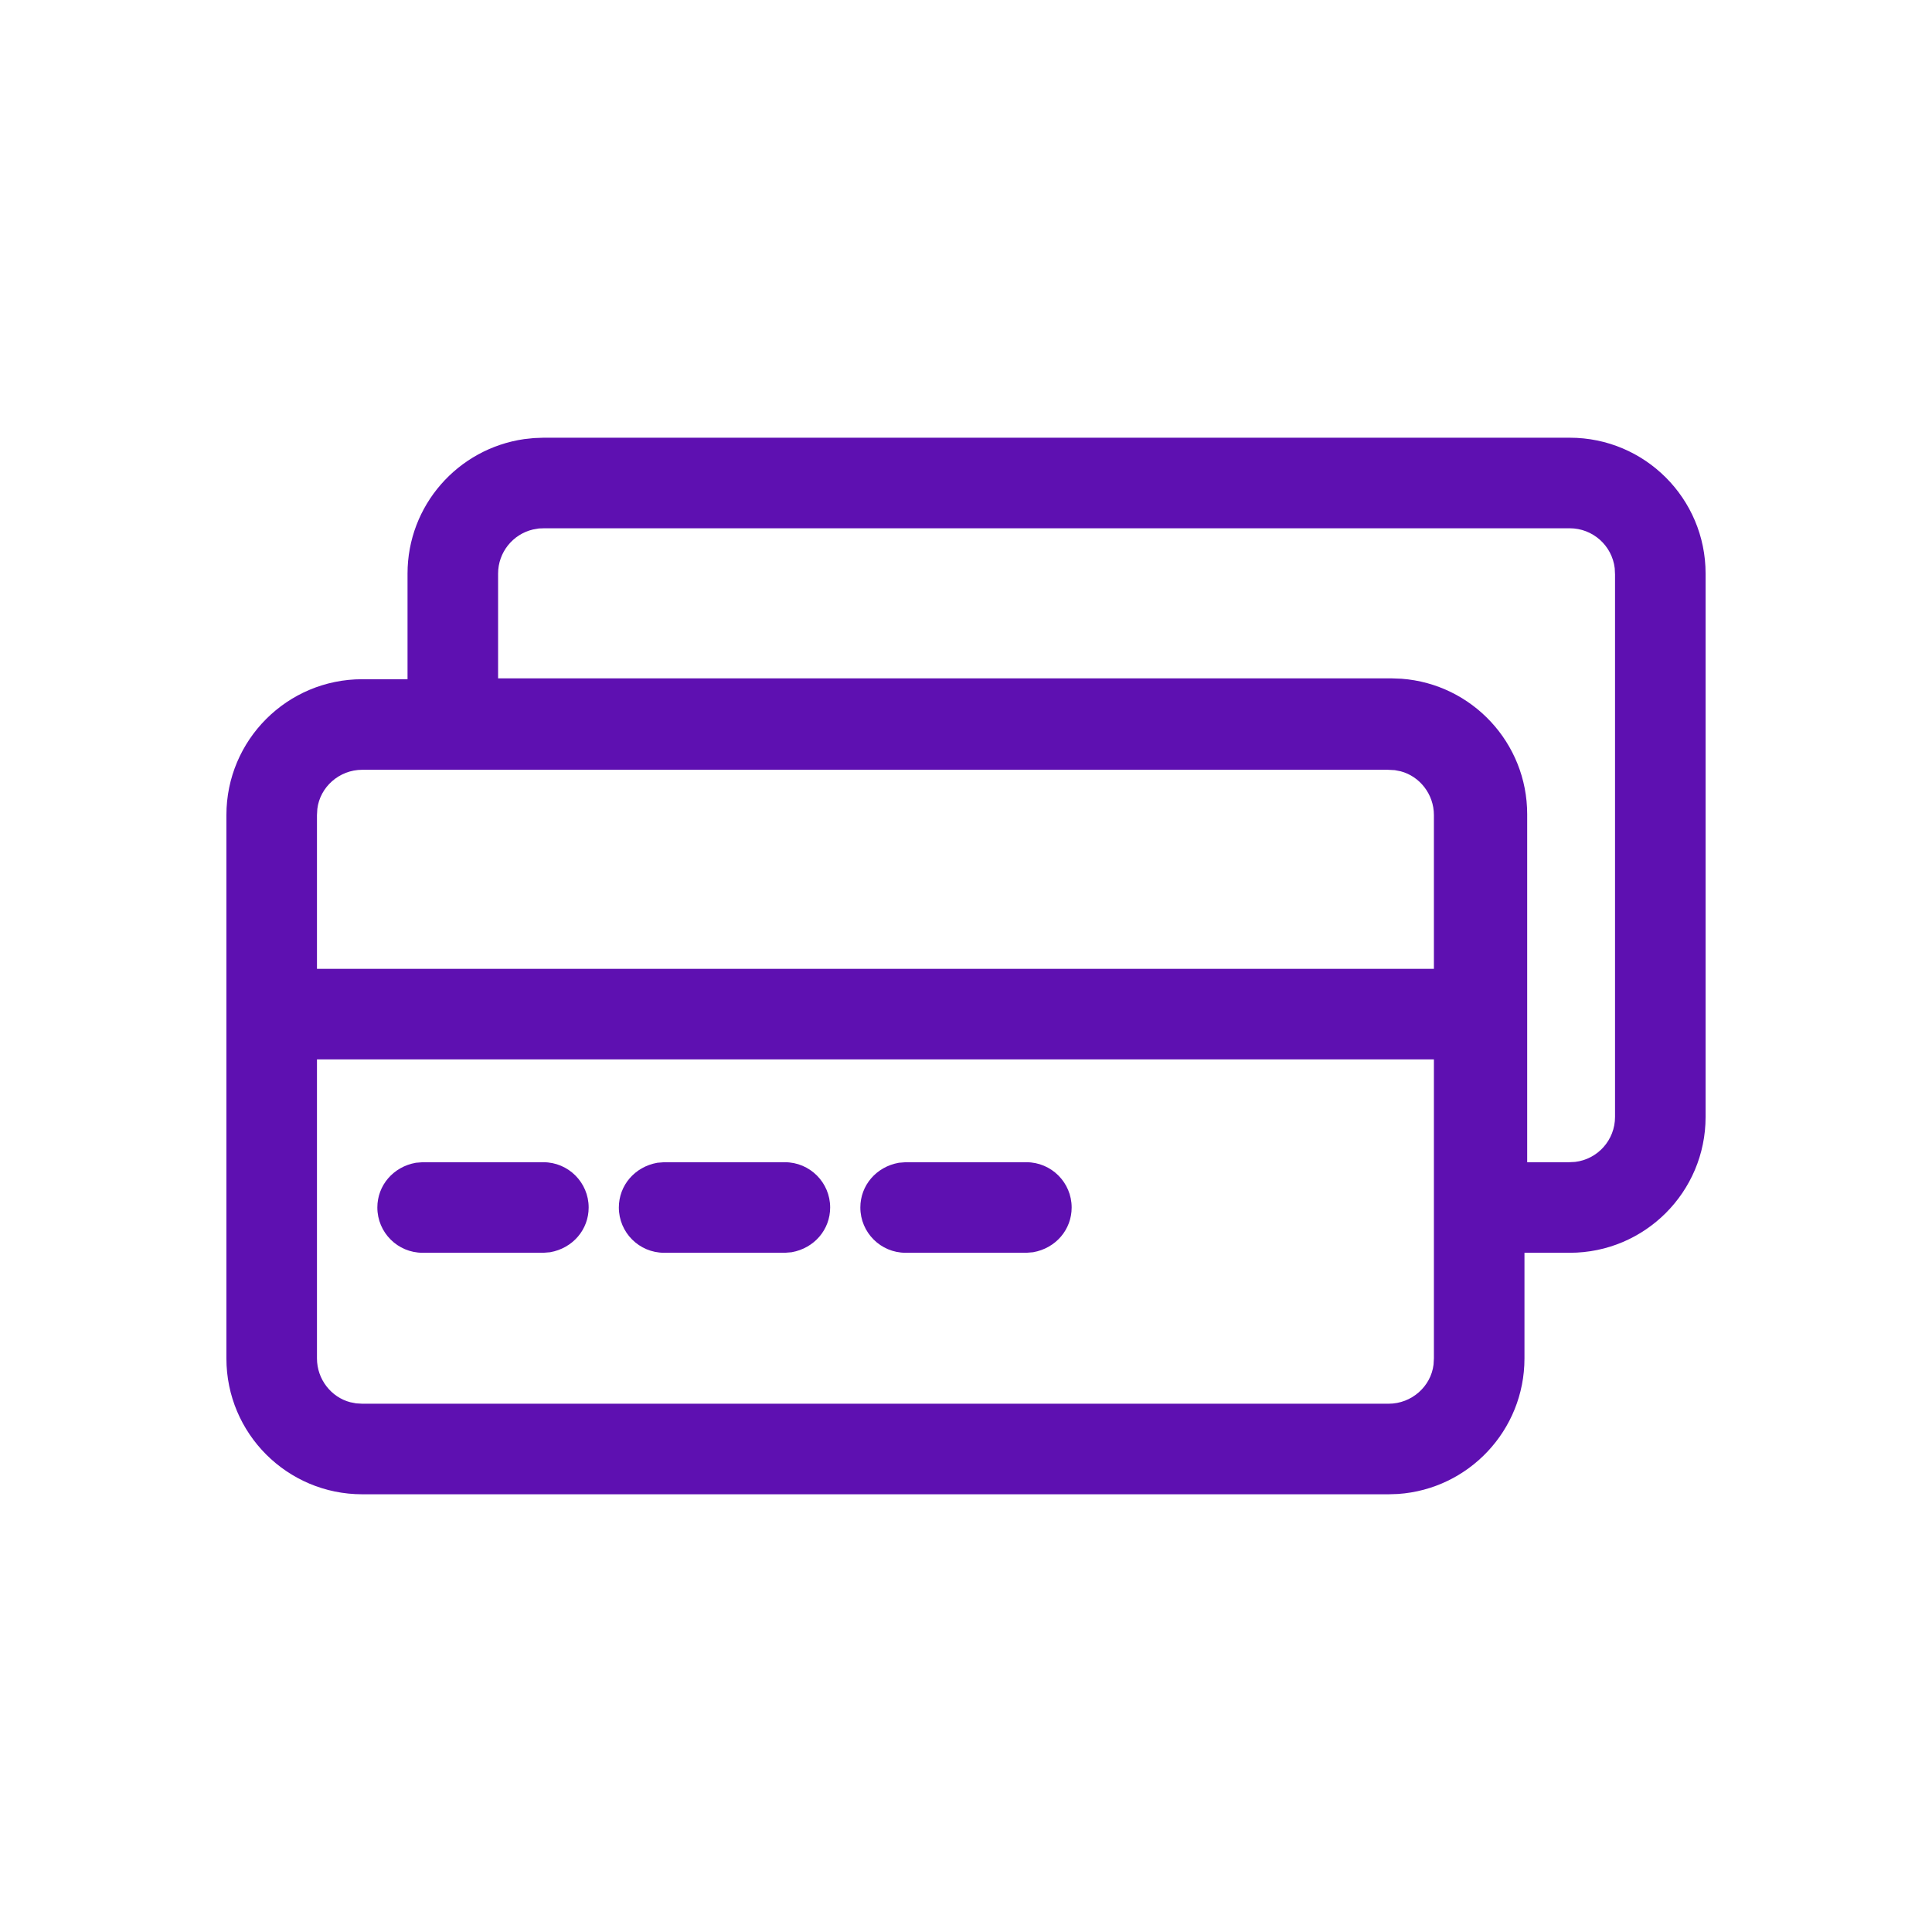 <svg width="32" height="32" viewBox="0 0 32 32" fill="none" xmlns="http://www.w3.org/2000/svg">
<g id="Icon">
<path id="Icon_2" fill-rule="evenodd" clip-rule="evenodd" d="M26 7.25C27.243 7.25 28.25 8.257 28.25 9.5V18.5C28.25 19.743 27.243 20.75 26 20.75H25.25V22.5C25.25 23.691 24.325 24.666 23.154 24.745L23 24.75H6C4.757 24.75 3.75 23.743 3.75 22.5V13.5C3.75 12.257 4.757 11.25 6 11.25H6.75V9.5C6.75 8.373 7.581 7.432 8.682 7.273L8.842 7.256L9 7.25H26ZM23.75 17.547H5.25V22.5C5.25 22.847 5.487 23.143 5.801 23.225L5.898 23.244L6 23.25H23C23.382 23.25 23.701 22.963 23.744 22.602L23.75 22.5V17.547ZM9 19.25C9.414 19.25 9.75 19.586 9.75 20C9.75 20.364 9.489 20.674 9.112 20.741L9 20.75H7C6.586 20.75 6.25 20.414 6.25 20C6.25 19.636 6.511 19.326 6.888 19.259L7 19.25H9ZM13 19.25C13.414 19.25 13.75 19.586 13.75 20C13.75 20.364 13.489 20.674 13.112 20.741L13 20.75H11C10.586 20.75 10.25 20.414 10.25 20C10.25 19.636 10.511 19.326 10.888 19.259L11 19.25H13ZM17 19.25C17.414 19.25 17.75 19.586 17.75 20C17.75 20.364 17.489 20.674 17.112 20.741L17 20.75H15C14.586 20.75 14.25 20.414 14.25 20C14.25 19.636 14.511 19.326 14.888 19.259L15 19.25H17ZM9.014 8.75L8.926 8.753L8.828 8.77C8.492 8.849 8.25 9.15 8.25 9.5V11.236L23.054 11.236L23.213 11.242C24.383 11.329 25.295 12.306 25.295 13.486L25.295 19.25L25.986 19.25L26.088 19.245C26.463 19.201 26.75 18.882 26.75 18.5L26.75 9.514L26.745 9.412C26.701 9.037 26.382 8.75 26 8.75L9.014 8.75ZM23.102 12.756L22.986 12.75L6 12.75C5.618 12.75 5.299 13.037 5.256 13.398L5.25 13.5V16.047H23.75V13.5C23.75 13.153 23.513 12.857 23.199 12.775L23.102 12.756Z" fill="#5E10B1"/>
</g>
</svg>
